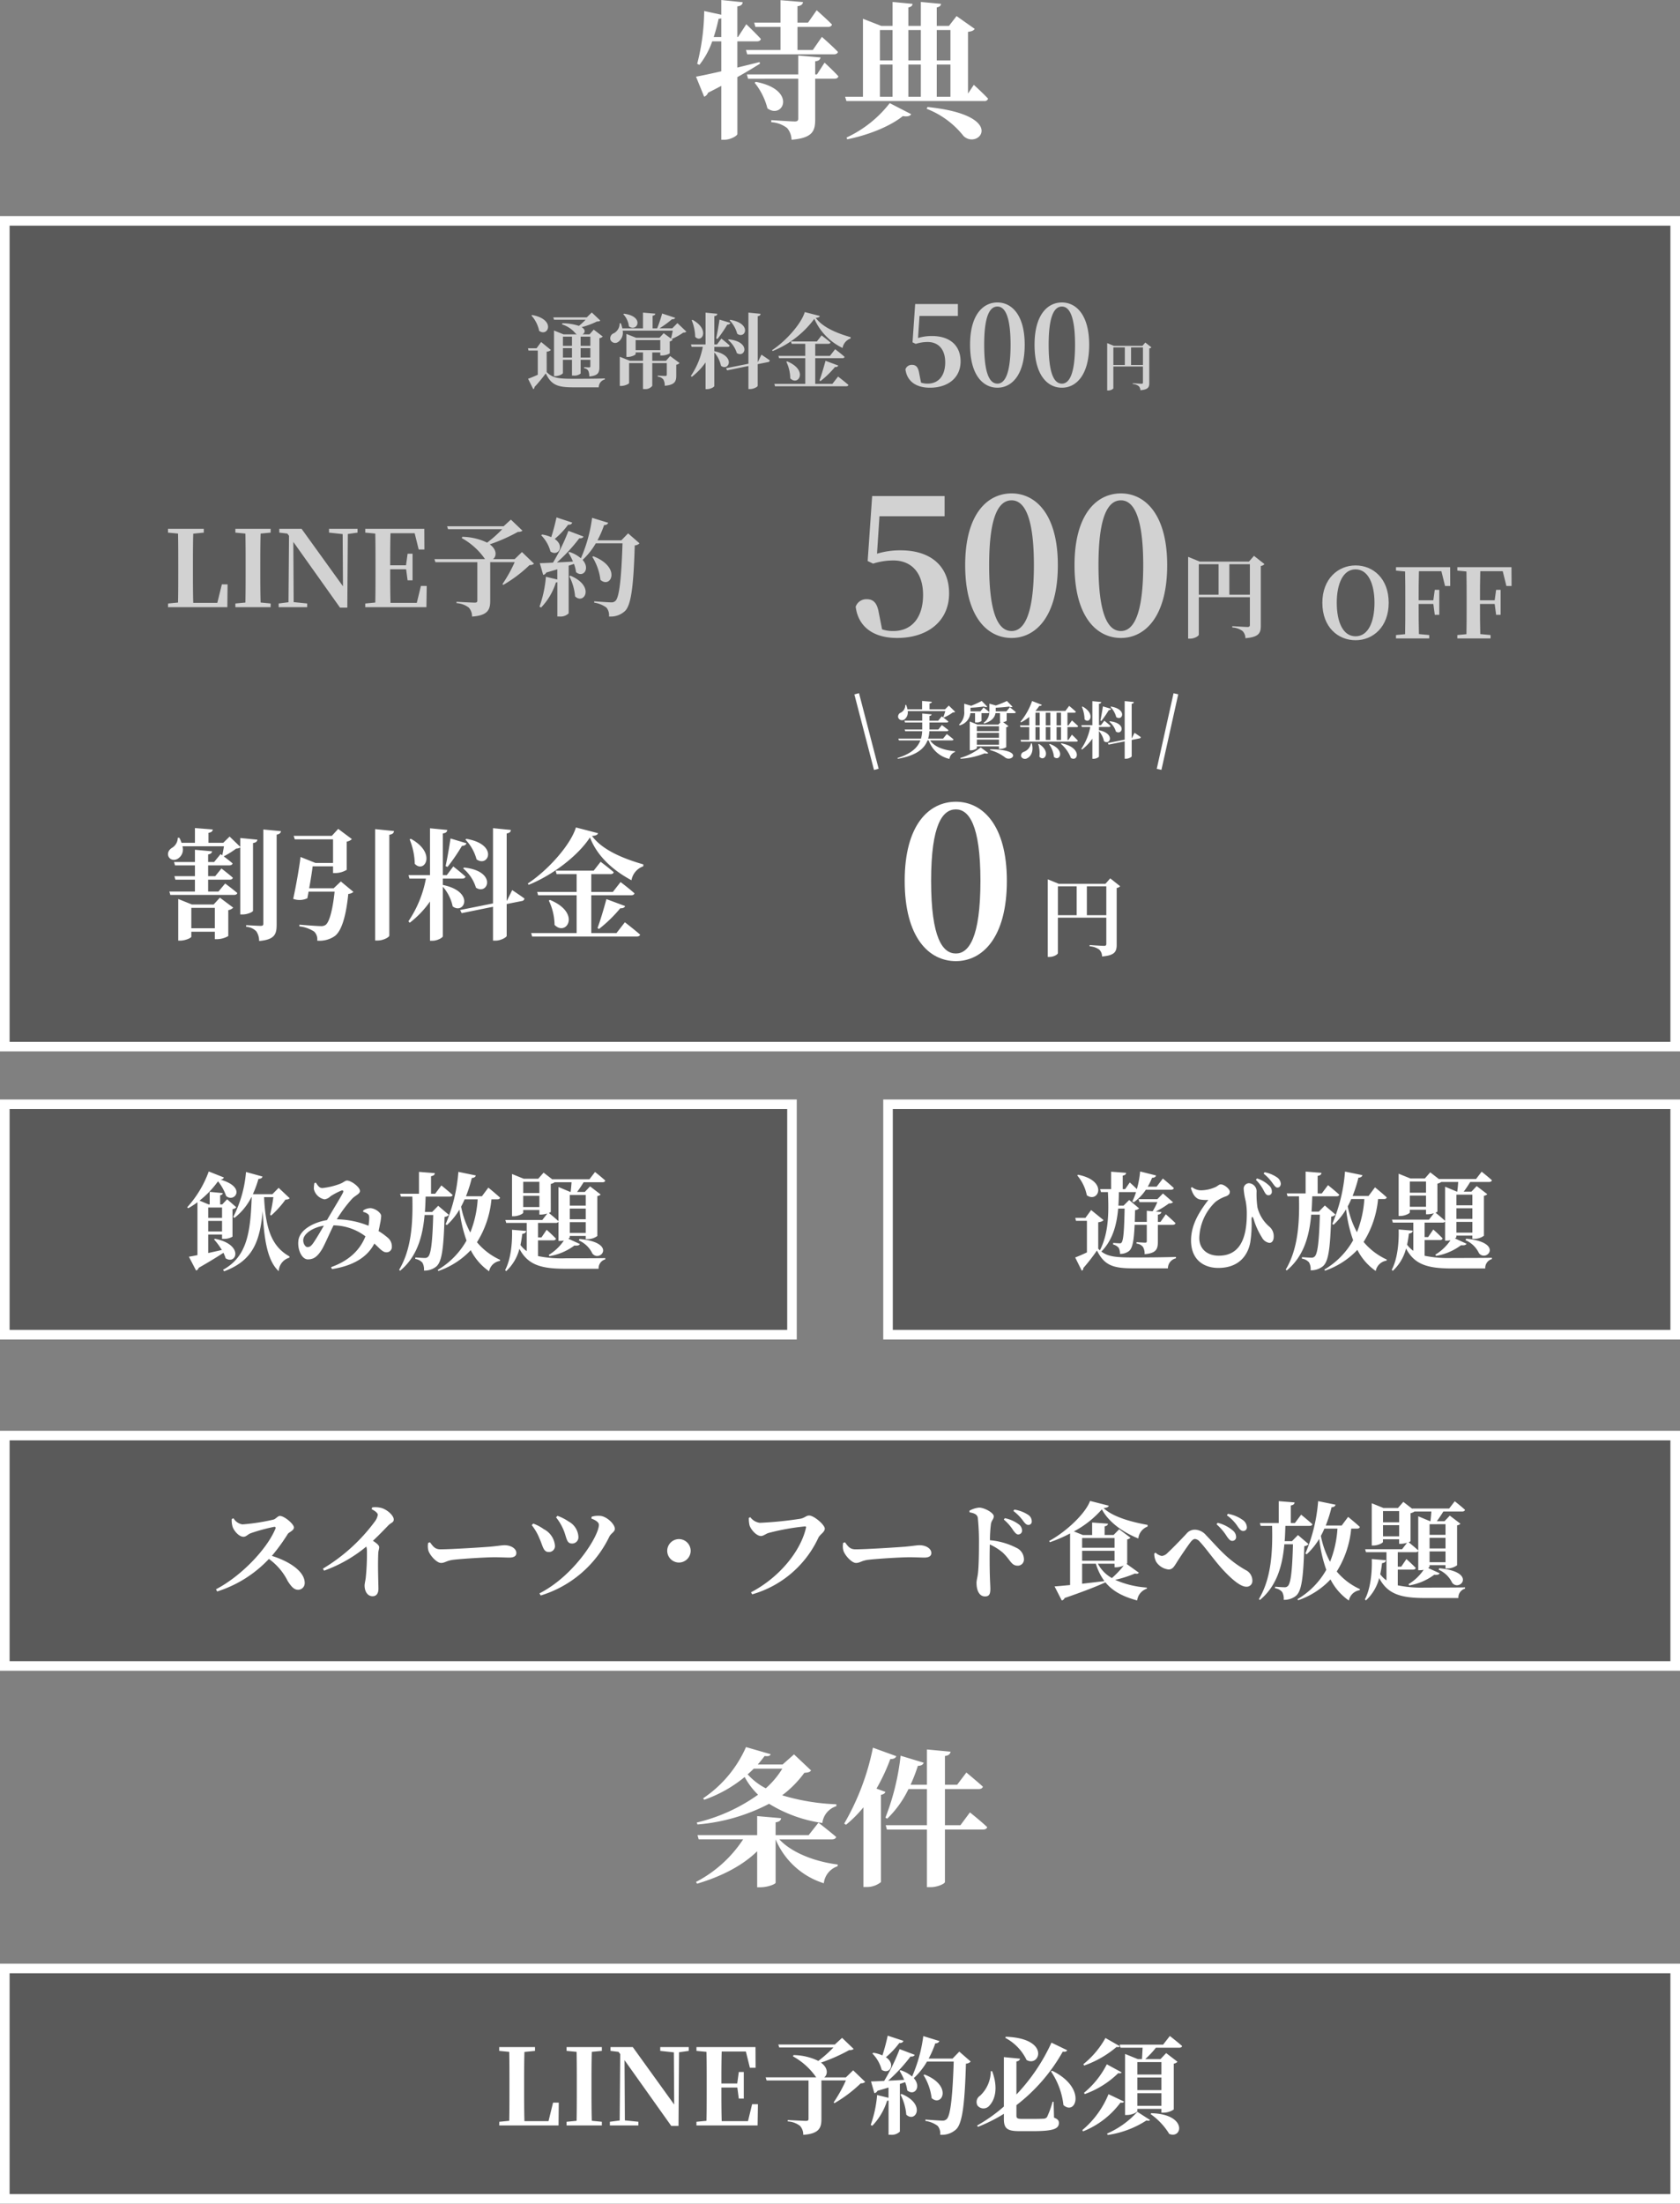 <svg xmlns="http://www.w3.org/2000/svg" width="350" height="459" viewBox="0 0 350 459">
  <rect x="0" y="0" width="350" height="459" fill="#808080" stroke="none"/>
  <g id="グループ_538" data-name="グループ 538" transform="translate(30 -4991)">
    <path id="パス_65" data-name="パス 65" d="M13.113-20.739h5.239v4.805H11.16l.248.9H29.45c.434,0,.775-.155.868-.5-1.209-1.271-3.348-3.131-3.348-3.131l-1.891,2.728H21.886v-4.8H28.21c.434,0,.775-.155.868-.5-1.178-1.209-3.193-2.976-3.193-2.976l-1.8,2.573h-2.2v-3.41c.837-.124,1.085-.434,1.147-.868l-4.681-.4v4.681H12.865Zm-8.68,2.108a36.133,36.133,0,0,0,1.023-3.813,1.5,1.5,0,0,0,.558-.093v3.906Zm9.548,5.208c-1.55.4-3.131.775-4.619,1.147v-5.456h4.061c.434,0,.744-.155.837-.5-1.085-1.209-3.038-3.069-3.038-3.069l-1.736,2.67H9.362v-6.386c.837-.124,1.054-.434,1.116-.868L6.014-26.35v3.069l-3.565-.775a45.47,45.47,0,0,1-1.457,11l.465.217a16.79,16.79,0,0,0,2.666-4.9H6.014V-11.5c-2.294.527-4.185.93-5.27,1.116L2.449-6.2a1.433,1.433,0,0,0,.806-.837c.992-.5,1.891-.961,2.759-1.426V2.759h.651c1.271,0,2.7-.837,2.7-1.209V-10.292c1.953-1.085,3.5-2.046,4.712-2.79ZM12.958-9.114a13.942,13.942,0,0,1,2.666,5.332C18.879-1.4,21.886-7.657,13.206-9.3ZM25.947-10.85h-.372v-2.728c.744-.093,1.023-.341,1.116-.806l-4.65-.4v3.937h-10.7l.248.9H22.041v8.308c0,.4-.186.589-.713.589-.744,0-4.9-.279-4.9-.279V-.9A5.991,5.991,0,0,1,19.716.31a3.862,3.862,0,0,1,.93,2.449c4.34-.372,4.929-1.767,4.929-4.216V-9.951h4c.434,0,.744-.155.837-.5C29.389-11.6,27.529-13.3,27.529-13.3ZM32.24,2.666c4.65-.93,9.052-2.79,11.594-4.836.992.155,1.519,0,1.736-.4l-4.464-2.3a24.347,24.347,0,0,1-8.99,7.161ZM48.794-3.689a18.081,18.081,0,0,1,7.688,5.673c3.162,2.976,9.331-4.309-7.5-6.045ZM39.06-12.9h2.635v6.7H39.06Zm2.635-7.192v6.324H39.06v-6.324Zm5.89,0v6.324h-2.6v-6.324Zm6.169,0v6.324H50.9v-6.324ZM47.585-6.2h-2.6v-6.7h2.6ZM50.9-12.9h2.852v6.7H50.9Zm6.51,6.045V-19.716c.806-.093,1.178-.279,1.4-.62L55.025-23l-1.581,2.046H50.9V-24.8c.62-.124.837-.372.9-.744l-4.216-.4v4.991h-2.6V-24.8c.62-.124.837-.372.868-.744l-4.154-.4v4.991H39.339l-3.813-1.488V-6.2h-3.72l.279.9H60.791a.742.742,0,0,0,.806-.5c-1.054-1.144-2.976-2.88-2.976-2.88Z" transform="translate(114.256 5017.35)" fill="#fff"/>
    <path id="パス_74" data-name="パス 74" d="M18.755-21.948a17.765,17.765,0,0,1-3.441,4.092,13.115,13.115,0,0,1-3.782-2.914A15.44,15.44,0,0,0,12.8-21.948ZM1.085-10.323A39.063,39.063,0,0,0,16-14.632a28.885,28.885,0,0,0,11.1,4,4.172,4.172,0,0,1,2.914-3.5v-.4A44.506,44.506,0,0,1,18.724-16.4a22.024,22.024,0,0,0,4.619-4.681c.837-.062,1.178-.155,1.4-.5L21.2-24.924l-2.387,2.108H13.64c.527-.589.992-1.178,1.426-1.767.868.093,1.116-.031,1.271-.372l-5.146-1.488A24.922,24.922,0,0,1,2.263-15.779l.217.31a27.266,27.266,0,0,0,8.432-4.743,15.2,15.2,0,0,0,2.79,3.689A36.43,36.43,0,0,1,.93-10.726Zm28.024,3.1c.434,0,.775-.155.868-.5-1.4-1.209-3.689-2.976-3.689-2.976L24.242-8.1H17.36v-2.666c.837-.124,1.085-.434,1.147-.868l-4.991-.434V-8.1H1.085l.248.868H10.6A26.168,26.168,0,0,1,.775,1.643l.217.372C6.107.5,10.478-1.767,13.516-4.743v7.5H14.2c1.488,0,3.162-.651,3.162-.961V-7.223A16.1,16.1,0,0,0,27.4,1.922a4.23,4.23,0,0,1,2.852-3.534l.062-.372C25.73-2.542,20.77-4.371,18.135-7.223Zm9.269-10.571a40.487,40.487,0,0,0,2.883-6.169c.713.031,1.116-.217,1.24-.589l-4.867-1.767a51.479,51.479,0,0,1-5.983,15.81l.372.248a25.067,25.067,0,0,0,3.627-3.627V2.7h.65a4.646,4.646,0,0,0,3.007-1.023V-16.492c.589-.124.837-.341.93-.62Zm17.484,7.626H52.638V-17.7h7.037c.434,0,.775-.155.868-.5-1.3-1.178-3.441-2.945-3.441-2.945L55.18-18.6H52.638v-5.983c.868-.124,1.085-.465,1.178-.9l-4.929-.465V-18.6h-3.41A34.637,34.637,0,0,0,47-22.537c.682,0,1.085-.248,1.209-.651L43.4-24.645a50.342,50.342,0,0,1-3.162,12.9l.372.217A21.557,21.557,0,0,0,45.043-17.7h3.844v7.533H40.3l.248.9h8.339v12h.775c1.4,0,2.976-.713,2.976-1.085V-9.269h7.936c.434,0,.775-.155.868-.5-1.333-1.271-3.6-3.069-3.6-3.069Z" transform="translate(114.225 5381.334)" fill="#fff"/>
    <g id="グループ_470" data-name="グループ 470" transform="translate(970 -121)">
      <g id="長方形_597" data-name="長方形 597" transform="translate(-1000 5521)" fill="rgba(0,0,0,0.3)" stroke="#fff" stroke-width="2">
        <rect width="350" height="50" stroke="none"/>
        <rect x="1" y="1" width="348" height="48" fill="none"/>
      </g>
      <path id="パス_60" data-name="パス 60" d="M12.21-4.752,11.264-.9H6.248c-.066-2.222-.066-4.444-.066-6.49V-8.866c0-2.068,0-4.268.066-6.446l2.2-.22v-.792H.99v.792l2.09.2c.044,2.222.044,4.444.044,6.644v1.474c0,1.892,0,4.07-.044,6.248l-2.068.2L.99,0H13.354L13.4-4.752Zm10.164-10.78v-.792H15.026v.792l2.09.2c.044,2.222.044,4.444.044,6.644V-7.61c0,2.244,0,4.466-.044,6.644l-2.09.2V0h7.348V-.77l-2.09-.2c-.066-2.2-.066-4.444-.066-6.644V-8.69c0-2.244,0-4.444.066-6.644Zm18.106-.792H34.54v.792l2.838.308.066,10.868L28.82-16.324H24.178v.792l1.672.2.352.462-.11,13.838L24.046-.77V0h5.94V-.77L27.17-1.056,27.1-13.6,36.828.088h1.518l.11-15.334,2.024-.286Zm13.2,11.9L52.822-.9H47.344c-.066-2.244-.066-4.51-.066-7H50.6l.308,2.31h1.034v-5.544H50.908l-.33,2.4h-3.3c0-2.31,0-4.51.066-6.666h5.038l.836,3.388h1.188l-.022-4.312h-12.3v.792l2.09.2c.044,2.222.044,4.444.044,6.644V-7.61c0,2.244,0,4.466-.044,6.644l-2.09.2V0h12.74l.066-4.422Zm21.054-7.062L73.216-10.01h-4.51c.748-.572.858-1.958-.682-3.08a35.847,35.847,0,0,0,5.874-2.6,1.4,1.4,0,0,0,.946-.242l-2.42-2.31-1.518,1.386H59.136l.2.616H70.62a26.291,26.291,0,0,1-3.146,2.794,12.228,12.228,0,0,0-5.17-1.21l-.11.264a14.193,14.193,0,0,1,4.84,4.378H56.5l.2.638h8.734v8.008c0,.286-.132.418-.528.418-.616,0-3.806-.176-3.806-.176V-.84a4.553,4.553,0,0,1,2.552.924,2.7,2.7,0,0,1,.682,1.87C67.612,1.734,68.118.5,68.118-1.28v-8.1h5.1A29.787,29.787,0,0,1,70.664-4.8l.176.154a27.935,27.935,0,0,0,5.478-4.136,1.248,1.248,0,0,0,.924-.286ZM81.928-18.7a41.469,41.469,0,0,1-1.1,4.114,7.2,7.2,0,0,0-1.892-.55l-.2.154a7.568,7.568,0,0,1,1.936,3.388c1.628,1.1,3.036-1.166.88-2.618a16.438,16.438,0,0,0,2.794-2.97c.484.044.77-.154.858-.44ZM84.59-6.446a11.2,11.2,0,0,1,1.21,4.2c1.914,1.8,4.2-2.134-.968-4.312Zm12.254-8.932-1.408,1.452H90.464a22.129,22.129,0,0,0,1.386-3.19.834.834,0,0,0,.858-.462l-3.366-1.034a30.807,30.807,0,0,1-2.332,8.426,6.882,6.882,0,0,0-2.4-1.32l-.22.11a13.771,13.771,0,0,1,.97,1.9c-1.166.066-2.332.132-3.344.176a34.254,34.254,0,0,0,4.664-5.038c.484.066.77-.11.88-.352L84.414-15.9A42.385,42.385,0,0,1,81.2-9.284c-1.188.066-2.156.11-2.75.11l.7,2.442a.821.821,0,0,0,.638-.484c.836-.242,1.606-.462,2.31-.682v2.134l-2.376-.572A24.375,24.375,0,0,1,78.386-.11l.33.176A13.137,13.137,0,0,0,81.8-5.148a1.3,1.3,0,0,0,.308-.044V1.936h.418a2.4,2.4,0,0,0,1.936-.66V-8.646l1.1-.374A7.584,7.584,0,0,1,86-7.3c1.474,1.254,3.014-.7,1.364-2.552a14.974,14.974,0,0,0,2.75-3.454H95.68c-.22,6.732-.616,11.242-1.474,11.99a1.134,1.134,0,0,1-.88.308c-.616,0-2.354-.132-3.542-.22v.286a5.591,5.591,0,0,1,2.55,1.03,2.45,2.45,0,0,1,.528,1.848A4.36,4.36,0,0,0,96.228.77c1.32-1.342,1.76-5.632,2-13.64a1.439,1.439,0,0,0,.99-.44Zm-7.458,4.884A11.7,11.7,0,0,1,91.08-5.7c2.156,1.936,4.444-2.574-1.474-4.906Zm17.05-7.744a10.19,10.19,0,0,1,4.422,4.6c2.75,1.606,5.06-4.51-4.334-4.84Zm-3.036,6.93a7.016,7.016,0,0,1-2.244,5.126,1.538,1.538,0,0,0-.528,2.024,1.6,1.6,0,0,0,1.27.609,1.6,1.6,0,0,0,1.26-.631c1.1-1.188,1.848-3.608.528-7.128Zm13.09,6.38h-.22a19.008,19.008,0,0,1-1.144,3.168.9.9,0,0,1-.726.352c-.4.022-1.122.044-2.046.044h-2.486c-.9,0-1.122-.154-1.122-.682V-4.224A36.724,36.724,0,0,0,118.4-15.378c.572.088.792-.044.924-.286l-3.278-1.584a39.34,39.34,0,0,1-7.3,10.8v-6.886c.506-.066.7-.308.748-.572l-3.366-.33v10.3A33.32,33.32,0,0,1,100.54.022l.2.264a33.345,33.345,0,0,0,5.39-2.706v1.1c0,2.046.814,2.508,3.322,2.508h2.662c4.378,0,5.478-.506,5.478-1.716,0-.484-.22-.792-1.012-1.1Zm-.55-6.336a15.552,15.552,0,0,1,2.6,7.018c2.6,2.332,4.906-3.608-2.354-7.15Zm11.352-6.952a18.553,18.553,0,0,1-4.6,5.456l.154.286a21.292,21.292,0,0,0,6.754-3.872c.374.066.594.022.7-.154ZM122.98-6.534a19.109,19.109,0,0,0,6.974-4.356c.374.066.616.022.7-.176l-3.08-1.672a18.4,18.4,0,0,1-4.752,5.94Zm4.95.022a19.218,19.218,0,0,1-5.456,7.48l.154.264a17.951,17.951,0,0,0,7.788-5.984c.418.044.638,0,.748-.22Zm-.154,8.492a20.11,20.11,0,0,0,8.074-3.036c.352.132.616.088.726-.088l-2.64-1.694a18.435,18.435,0,0,1-6.314,4.532Zm8.91-4.356A13.931,13.931,0,0,1,140.58,1.76c2.75,1.144,3.828-4.114-3.74-4.312ZM138.952-13.2v2.6h-5.016v-2.6Zm-5.016,9.108V-6.71h5.016v2.618Zm0-5.9h5.016v2.64h-5.016ZM139.3-16.83h-9.042l.176.638h4.6c-.044.792-.088,1.738-.132,2.376h-.858l-2.662-1.078V-2.178h.374c1.1,0,2.178-.572,2.178-.836v-.44h5.016v.792h.44a3.957,3.957,0,0,0,2.134-.66V-12.87a1.26,1.26,0,0,0,.77-.4l-2.354-1.8-1.188,1.254h-3.168a19.354,19.354,0,0,0,2.222-2.376h4.84c.308,0,.572-.11.616-.352-.968-.858-2.552-2.09-2.552-2.09Z" transform="translate(-896.99 5554.7)" fill="#fff"/>
    </g>
    <g id="グループ_529" data-name="グループ 529" transform="translate(0 63)">
      <g id="グループ_528" data-name="グループ 528">
        <g id="長方形_599" data-name="長方形 599" transform="translate(-30 5157)" fill="rgba(0,0,0,0.3)" stroke="#fff" stroke-width="2">
          <rect width="166" height="50" stroke="none"/>
          <rect x="1" y="1" width="164" height="48" fill="none"/>
        </g>
        <path id="パス_57" data-name="パス 57" d="M7.59-11.286V-9.13H4.708v-2.156ZM4.708-6.292v-2.2H7.59v2.2Zm1.21,1.65a15.025,15.025,0,0,1,1.628,2.2C6.556-2.2,5.588-2,4.708-1.8V-5.65H7.59v.9h.44a3.443,3.443,0,0,0,1.738-.462v-5.72a1.346,1.346,0,0,0,.792-.4L8.646-13,7.634-11.924h-.44v-1.914c.374-.066.506-.22.55-.44l-2.728-.264v2.618H4.8l-1.9-.792a19.866,19.866,0,0,0,3.85-4.026,10.347,10.347,0,0,1,1.694,3.058c1.672,1.5,4.4-1.826-1.21-3.41a.8.8,0,0,0,.748-.44L4.818-18.788A22.506,22.506,0,0,1,.33-11.33l.2.2a15.278,15.278,0,0,0,1.936-1.254v11.02c-.75.154-1.366.264-1.784.33l1.5,2.882a.891.891,0,0,0,.55-.572C4.972,0,6.644-1.034,7.876-1.848A6.923,6.923,0,0,1,8.338-.7C10.56.748,12.232-3.542,6.116-4.774Zm12.364-8.8A36.31,36.31,0,0,1,17.6-9.768l.22.154a20.13,20.13,0,0,0,2.992-3.322,1.228,1.228,0,0,0,.88-.264l-2.31-2.178-1.3,1.32h-4.07a22.458,22.458,0,0,0,1.166-3.19c.506,0,.77-.2.836-.484l-3.432-.946a25.029,25.029,0,0,1-2.66,9.372l.264.176a12.69,12.69,0,0,0,3.52-4.312h.066c-.264,7.3-.946,12.386-5.984,15.136L8.03,2c5.918-2.2,7.436-6.094,8.03-12.54.264,5.854.968,10.364,3.34,12.52A3.057,3.057,0,0,1,21.626-.836V-1.1c-3.784-2.112-4.972-5.918-5.28-12.342Zm8.382,9.46c-.484.7-.792.946-1.276.946-.506,0-1.012-.924-.858-1.694.242-1.232,2.09-2.42,4.27-2.77-.64,1.12-1.608,2.748-2.136,3.518ZM37-10.362a2.423,2.423,0,0,1,.924.4c.286.22.308.4.33.792A10.887,10.887,0,0,1,38.1-7.48a18.07,18.07,0,0,0-6.6-1.342,27.732,27.732,0,0,1,3.212-4.312c.682-.682,1.606-.99,1.606-1.584,0-.858-1.87-2.178-2.684-2.178-.418,0-.726.418-1.584.726a14.954,14.954,0,0,1-3.542.836c-.66,0-.946-.484-1.364-1.122l-.308.066a5.1,5.1,0,0,0-.11,1.3,2.843,2.843,0,0,0,2.222,2.112,2.223,2.223,0,0,0,1.232-.638A13.743,13.743,0,0,1,32.424-14.8c.374-.132.55.044.33.484-.33.7-2.178,3.7-3.3,5.654-2.684.44-5.7,1.958-5.962,4.29-.22,1.826.7,3.894,1.98,3.894,1.21,0,1.958-.572,2.838-1.936.506-.748,1.606-3.344,2.508-5.148A11.238,11.238,0,0,1,37.466-5.28c-1.144,2.86-3.41,5.08-7.172,6.424l.2.4C34.74.884,37.82-.832,39.316-3.78c1.122,1.034,1.738,1.826,2.508,1.826a1.093,1.093,0,0,0,.825-.32,1.093,1.093,0,0,0,.317-.826,2.344,2.344,0,0,0-.88-1.914A14.226,14.226,0,0,0,40.194-6.38c.176-.726.286-1.386.374-1.8a10.228,10.228,0,0,0,.176-1.342c0-.638-1.21-1.584-2.244-1.628a2.751,2.751,0,0,0-1.5.484Zm15.62-1.276-1.25,1.276H49.852c.088-1.056.11-2.134.154-3.19h5.038c.308,0,.528-.11.594-.33-.88-.814-2.354-2-2.354-2l-1.3,1.738h-.858V-17.8c.594-.11.77-.33.792-.638l-3.3-.264v4.554H44.682l.176.594h2.376c.132,5.3-.132,10.868-2.75,15.246l.2.2c3.542-2.926,4.708-7.15,5.1-11.616h1.8c-.154,5.61-.462,8.14-1.078,8.712a.9.9,0,0,1-.682.242c-.418,0-1.386-.066-1.958-.11l-.022.308A2.461,2.461,0,0,1,49.324.2a2.766,2.766,0,0,1,.33,1.65A3.848,3.848,0,0,0,52.272.97c1.078-1.012,1.474-3.432,1.672-10.3a1.379,1.379,0,0,0,.9-.418Zm8.228-1.342a22.277,22.277,0,0,1-1.54,6.908,18.806,18.806,0,0,1-1.914-5.39,16.093,16.093,0,0,0,.726-1.518Zm4.07,0c.33,0,.55-.11.594-.352-.9-.836-2.442-2.09-2.442-2.09l-1.342,1.8H58.41a28.629,28.629,0,0,0,1.21-3.806c.506-.022.77-.242.836-.528l-3.63-.748A34.362,34.362,0,0,1,54.164-7.788l.286.154a14.439,14.439,0,0,0,2.6-3.212A28.881,28.881,0,0,0,58.52-4.4a16.429,16.429,0,0,1-6.006,6.116l.154.22A16.678,16.678,0,0,0,59.4-2.4,11.912,11.912,0,0,0,63.228,2,2.69,2.69,0,0,1,65.472-.154l.066-.22A13.656,13.656,0,0,1,60.7-4.048a20.237,20.237,0,0,0,3.014-8.932Zm11.154-3.212a2.184,2.184,0,0,0,.814-.352h3.52c-.044.638-.11,1.408-.2,2.024H80.14l-2.464-1.034v7.106c-.66-.594-1.628-1.408-2-1.694.242-.088.4-.2.4-.242ZM70.33-11.374v-2.332H73.7v2.332Zm3.37-5.258V-14.3H70.334v-2.332ZM83.358-13.9v2.222H80.036V-13.9ZM80.036-5.98V-8.228h3.322v2.244Zm3.322-2.86H80.036v-2.222h3.322Zm-9.944,4.4h3.168c.308,0,.528-.11.572-.352-.7-.748-1.936-1.848-1.936-1.848L74.14-5.06h-.726V-8.074h3.718a.6.6,0,0,0,.55-.242v4h.352A4.34,4.34,0,0,0,78.8-4.4a10.03,10.03,0,0,1-3.146,2.992l.132.264A12.07,12.07,0,0,0,81-3.366c.682.066,1.012-.044,1.144-.308l-2.4-1.1c.176-.132.286-.242.286-.33v-.264h3.322v.682h.418a3.436,3.436,0,0,0,2-.66v-8.316a1.231,1.231,0,0,0,.7-.33l-2.21-1.694-1.1,1.166H81.554c.44-.572.946-1.342,1.364-2.024h3.938c.308,0,.506-.11.572-.352-.814-.748-2.134-1.782-2.134-1.782L84.128-17.16h-7.7v.044l-1.848-1.43L73.458-17.27H70.444L68-18.26v8.8h.352c.946,0,1.98-.528,1.98-.748v-.55H73.7v.946h.4a5.185,5.185,0,0,0,1.254-.22L74.316-8.69h-7.7l.176.616H71.06V-2.2a5.486,5.486,0,0,1-1.3-1.276,22.871,22.871,0,0,0,.374-2.31c.528-.066.77-.264.814-.616L68-6.644c.088,2.684-.242,6.16-1.43,8.382l.2.242a9.487,9.487,0,0,0,2.772-4.664C71.3.682,74.074,1.474,79.068,1.474h6.974A1.922,1.922,0,0,1,87.428-.484V-.748c-2,.044-6.446.044-8.294.044a24.639,24.639,0,0,1-5.72-.462Zm8.514.022A5.526,5.526,0,0,1,84.744-1.69C86.328.242,90-3.96,82.06-4.73Z" transform="translate(8.67 5190.788)" fill="#fff"/>
      </g>
      <g id="グループ_527" data-name="グループ 527">
        <g id="長方形_601" data-name="長方形 601" transform="translate(154 5157)" fill="rgba(0,0,0,0.3)" stroke="#fff" stroke-width="2">
          <rect width="166" height="50" stroke="none"/>
          <rect x="1" y="1" width="164" height="48" fill="none"/>
        </g>
        <path id="パス_56" data-name="パス 56" d="M1.034-17.908a9.1,9.1,0,0,1,2,4.136c2.376,1.738,4.576-2.992-1.8-4.268ZM10.912-11c-.088,4.532-.242,6.578-.638,7.084a.381.381,0,0,1-.352.154c-.286,0-.924-.044-1.386-.088l-.022.33a2.205,2.205,0,0,1,1.166.7,2.649,2.649,0,0,1,.264,1.254,2.948,2.948,0,0,0,1.892-.594C12.584-2.8,12.848-4.36,13-7.616h2.53v3.388c0,.242-.066.33-.352.33-.33,0-1.78-.1-1.78-.1v.3a1.889,1.889,0,0,1,1.342.7,2.642,2.642,0,0,1,.33,1.5c2.442-.2,2.772-1.056,2.772-2.64V-7.612h3.08c.308,0,.528-.11.594-.352-.748-.726-2.024-1.848-2.024-1.848l-1.1,1.584h-.55v-1.5c.462-.066.682-.242.726-.55l-1.166-.11a17.571,17.571,0,0,0,2.728-1.672,1.4,1.4,0,0,0,.88-.242L18.9-14.146l-1.166,1.188H13.816l.2.616h3.718a14.287,14.287,0,0,1-.99,1.914l-1.21-.11v2.31h-2.51q.033-1.089.066-2.442a1.349,1.349,0,0,0,.836-.374l-2.068-1.738-1.166,1.166H9.614c.066-.924.088-1.848.11-2.816h3.564a11.445,11.445,0,0,1-.77,1.936l.308.176a9.755,9.755,0,0,0,2.508-2.6h5.214c.33,0,.572-.11.616-.352-.858-.814-2.288-1.98-2.288-1.98l-1.3,1.694H15.73a14.41,14.41,0,0,0,.9-1.848c.484,0,.748-.2.836-.484l-3.322-.836a19.731,19.731,0,0,1-.682,3.674c-.638-.638-1.474-1.386-1.474-1.386l-.968,1.386h-.506v-2.816c.528-.088.682-.286.7-.572L8.1-18.678v3.63H5.808l.176.616H7.436c.2,4.356.154,8.558-1.672,12.122-.132-.11-.242-.22-.352-.33v-5.5c.616-.088.946-.242,1.1-.462l-2.574-2.09L2.75-9.064H.638l.132.616H3.058V-1.87c-.924.44-1.8.814-2.442,1.056L1.98,1.936a.508.508,0,0,0,.33-.55A38.477,38.477,0,0,0,5.148-2.266c1.54,3.08,3.3,3.718,7.612,3.718h7.172A2.141,2.141,0,0,1,21.6-.638V-.924c-2.794.088-6.292.11-8.866.11-3.586,0-5.258-.154-6.666-1.232,2.354-2.4,3.19-5.5,3.5-8.954Zm29.942-2.772a.694.694,0,0,0,.541-.217.694.694,0,0,0,.185-.553,1.556,1.556,0,0,0-.55-1.232,6.422,6.422,0,0,0-2.53-1.5l-.242.286a8.82,8.82,0,0,1,1.672,2.31C40.238-14.1,40.436-13.794,40.854-13.772Zm1.87-1.606c.462.022.7-.33.726-.792a1.763,1.763,0,0,0-.682-1.254,6.936,6.936,0,0,0-2.684-1.144l-.22.286a9.5,9.5,0,0,1,1.914,2.046C42.152-15.752,42.372-15.378,42.724-15.378ZM26.488-12.914a6.738,6.738,0,0,0,1.87.11c-1.8,2.354-3.608,5.1-3.608,8.448,0,4.026,2.662,5.72,5.676,5.72,4.62,0,6.248-3.014,6.666-5.346a24.892,24.892,0,0,0,.264-4.708c0-.726.22-.77.44-.088a15.4,15.4,0,0,0,1.716,3.784A2.121,2.121,0,0,0,41.074-3.85c.594,0,.9-.572.9-1.3a2.6,2.6,0,0,0-.968-2.134,7.731,7.731,0,0,1-2.42-3.96,18.916,18.916,0,0,1-.176-3.41A1.7,1.7,0,0,0,36.8-16.282a1.138,1.138,0,0,0-.819.405,1.138,1.138,0,0,0-.257.877,13.99,13.99,0,0,0,.4,2.4,13.621,13.621,0,0,1,.242,2.728c0,5.522-1.716,8.69-5.852,8.69-2.288,0-4.048-1.32-4.048-3.7a10.789,10.789,0,0,1,3.366-7.5A7.44,7.44,0,0,1,32.08-13.57c.616-.286.748-.55.748-.946,0-.528-1.122-1.518-1.87-1.518-.374,0-.506.22-1.012.506a7.518,7.518,0,0,1-3.212.726,3.015,3.015,0,0,1-1.8-.682l-.22.22C25.124-13.948,25.63-13.2,26.488-12.914Zm26.136,1.276L51.37-10.362H49.852c.088-1.056.11-2.134.154-3.19h5.038c.308,0,.528-.11.594-.33-.88-.814-2.354-2-2.354-2l-1.3,1.738h-.858V-17.8c.594-.11.77-.33.792-.638l-3.3-.264v4.554H44.682l.176.594h2.376c.132,5.3-.132,10.868-2.75,15.246l.2.2c3.542-2.926,4.708-7.15,5.1-11.616h1.8c-.154,5.61-.462,8.14-1.078,8.712a.9.9,0,0,1-.682.242c-.418,0-1.386-.066-1.958-.11l-.022.308A2.461,2.461,0,0,1,49.324.2a2.766,2.766,0,0,1,.33,1.65A3.848,3.848,0,0,0,52.272.97c1.078-1.012,1.474-3.432,1.672-10.3a1.379,1.379,0,0,0,.9-.418Zm8.228-1.342a22.277,22.277,0,0,1-1.54,6.908,18.806,18.806,0,0,1-1.914-5.39,16.094,16.094,0,0,0,.726-1.518Zm4.07,0c.33,0,.55-.11.594-.352-.9-.836-2.442-2.09-2.442-2.09l-1.342,1.8H58.41a28.628,28.628,0,0,0,1.21-3.806c.506-.022.77-.242.836-.528l-3.63-.748A34.362,34.362,0,0,1,54.164-7.788l.286.154a14.439,14.439,0,0,0,2.6-3.212A28.881,28.881,0,0,0,58.52-4.4a16.429,16.429,0,0,1-6.006,6.116l.154.22A16.678,16.678,0,0,0,59.4-2.4,11.912,11.912,0,0,0,63.228,2,2.69,2.69,0,0,1,65.472-.154l.066-.22A13.656,13.656,0,0,1,60.7-4.048a20.237,20.237,0,0,0,3.014-8.932Zm11.154-3.212a2.184,2.184,0,0,0,.814-.352h3.52c-.044.638-.11,1.408-.2,2.024h-.066L77.68-15.554v7.106c-.66-.594-1.628-1.408-2-1.694.242-.088.4-.2.4-.242Zm-5.742,4.818v-2.332H73.7v2.332ZM73.7-16.632V-14.3H70.334v-2.332ZM83.358-13.9v2.222H80.036V-13.9ZM80.036-5.98V-8.228h3.322v2.244Zm3.322-2.86H80.036v-2.222h3.322Zm-9.944,4.4h3.168c.308,0,.528-.11.572-.352-.7-.748-1.936-1.848-1.936-1.848L74.14-5.06h-.726V-8.074h3.718a.6.6,0,0,0,.55-.242v4h.352A4.34,4.34,0,0,0,78.8-4.4a10.03,10.03,0,0,1-3.146,2.992l.132.264A12.07,12.07,0,0,0,81-3.366c.682.066,1.012-.044,1.144-.308l-2.4-1.1c.176-.132.286-.242.286-.33v-.264h3.322v.682h.418a3.436,3.436,0,0,0,2-.66v-8.316a1.231,1.231,0,0,0,.7-.33l-2.21-1.694-1.1,1.166H81.554c.44-.572.946-1.342,1.364-2.024h3.938c.308,0,.506-.11.572-.352-.814-.748-2.134-1.782-2.134-1.782L84.128-17.16h-7.7v.044l-1.848-1.43L73.458-17.27H70.444L68-18.26v8.8h.352c.946,0,1.98-.528,1.98-.748v-.55H73.7v.946h.4a5.185,5.185,0,0,0,1.254-.22L74.316-8.69h-7.7l.176.616H71.06V-2.2a5.486,5.486,0,0,1-1.3-1.276,22.871,22.871,0,0,0,.374-2.31c.528-.066.77-.264.814-.616L68-6.644c.088,2.684-.242,6.16-1.43,8.382l.2.242a9.487,9.487,0,0,0,2.772-4.664C71.3.682,74.074,1.474,79.068,1.474h6.974A1.922,1.922,0,0,1,87.428-.484V-.748c-2,.044-6.446.044-8.294.044a24.639,24.639,0,0,1-5.72-.462Zm8.514.022A5.526,5.526,0,0,1,84.744-1.69C86.328.242,90-3.96,82.06-4.73Z" transform="translate(193.384 5190.726)" fill="#fff"/>
      </g>
      <g id="グループ_526" data-name="グループ 526">
        <g id="長方形_598" data-name="長方形 598" transform="translate(-30 5226)" fill="rgba(0,0,0,0.3)" stroke="#fff" stroke-width="2">
          <rect width="350" height="50" stroke="none"/>
          <rect x="1" y="1" width="348" height="48" fill="none"/>
        </g>
        <path id="パス_283" data-name="パス 283" d="M4.51-14.982a4.557,4.557,0,0,0,.176,1.606c.264.814,1.3,2.09,2.266,2.09.616,0,.88-.528,1.606-.77a37.615,37.615,0,0,1,4.8-1.3c.242,0,.374.088.242.418C11.814-8.646,6.4-3.036,1.232-.352L1.474.11a25.293,25.293,0,0,0,10.78-6.776,12.47,12.47,0,0,1,3.916,4.6C16.918-.9,17.49-.242,18.348-.242a1.382,1.382,0,0,0,1.364-1.43c0-2.42-3.234-4.51-6.842-5.632a39.447,39.447,0,0,0,3.322-4.576c.264-.374,1.276-.7,1.276-1.342,0-.7-1.98-2.4-2.926-2.4-.462,0-.836.638-1.386.77a42.473,42.473,0,0,1-6.424.99,2.612,2.612,0,0,1-1.848-1.276Zm29.15-2.046c.66.33,1.276.77,1.276,1.166a3.068,3.068,0,0,1-.572,1.342A37.124,37.124,0,0,1,23.5-4.642l.242.418a29.175,29.175,0,0,0,8.8-5.016,2.512,2.512,0,0,1,.132.858,48.222,48.222,0,0,1-.242,5.61c-.088.726-.242,1.232-.242,1.65,0,1.1.528,2.222,1.672,2.222.792,0,1.21-.594,1.21-1.54,0-1.122-.154-4.29-.044-7.238,0-.638.2-1.034.2-1.43,0-.418-.55-.836-1.3-1.342,1.32-1.232,2.42-2.4,3.19-3.19.594-.616,1.144-.594,1.144-1.254,0-.792-1.32-2.024-2.53-2.376A5,5,0,0,0,33.77-17.4ZM45.43-10.01A3.576,3.576,0,0,0,45.5-8.338c.4,1.078,1.76,2.508,2.618,2.508.836,0,1.166-.528,2.75-.682,1.694-.2,6.622-.506,8.294-.506,1.54,0,2.31.066,3.19.066.924,0,1.452-.308,1.452-.946,0-.946-1.144-1.628-2.464-1.628-.528,0-1.518.176-2.992.308-1.342.11-7.986.55-10.34.55-1.166,0-1.54-.594-2.2-1.474Zm28.182-2.75c.7,1.628.594,2.882,1.782,2.882a1.3,1.3,0,0,0,1.342-1.364,3.843,3.843,0,0,0-2.024-3.212,10.129,10.129,0,0,0-2.332-1.188l-.308.308A10.937,10.937,0,0,1,73.612-12.76ZM83.2-11.352c.352-.682,1.122-.946,1.122-1.584,0-1.012-1.738-2.64-3.1-2.706a4.8,4.8,0,0,0-1.716.176l-.088.374c1.012.4,1.584.814,1.584,1.32C81-11.484,75.9-3.212,68.618.506l.264.44A23.483,23.483,0,0,0,83.2-11.352Zm-14.63.308c.748,1.584.814,2.926,1.936,2.926a1.23,1.23,0,0,0,1.342-1.32A4.282,4.282,0,0,0,69.52-12.87a9.306,9.306,0,0,0-2.2-1.166l-.308.33A10.891,10.891,0,0,1,68.574-11.044ZM100.122-8.36A2.451,2.451,0,0,0,97.68-10.8,2.451,2.451,0,0,0,95.238-8.36,2.451,2.451,0,0,0,97.68-5.918,2.451,2.451,0,0,0,100.122-8.36Zm12.43-7-.308.132a5.743,5.743,0,0,0,.132,1.518c.22.836,1.408,2.266,2.4,2.266.506,0,1.078-.506,1.584-.638a48.305,48.305,0,0,1,7.59-1.364c.154,0,.242.066.2.264C123.068-8.36,118.69-2.86,112.684.286l.264.418A21.83,21.83,0,0,0,126.742-11.11c.352-.7,1.32-1.144,1.32-1.87,0-.792-2.244-2.728-3.256-2.728-.616,0-.88.462-1.782.66a75.735,75.735,0,0,1-8.492.858A2.9,2.9,0,0,1,112.552-15.356ZM131.89-10.01a3.576,3.576,0,0,0,.066,1.672c.4,1.078,1.76,2.508,2.618,2.508.836,0,1.166-.528,2.75-.682,1.694-.2,6.622-.506,8.294-.506,1.54,0,2.31.066,3.19.066.924,0,1.452-.308,1.452-.946,0-.946-1.144-1.628-2.464-1.628-.528,0-1.518.176-2.992.308-1.342.11-7.986.55-10.34.55-1.166,0-1.54-.594-2.2-1.474Zm33.462-4.862a9.667,9.667,0,0,1,1.98,2.266c.4.506.66.836,1.012.836a.786.786,0,0,0,.814-.814,1.622,1.622,0,0,0-.638-1.254,7.194,7.194,0,0,0-2.948-1.32Zm-7.128-1.5c.9.154,1.584.4,1.716,1.122a48.62,48.62,0,0,1,.242,5.588c0,1.32-.022,4.268-.2,5.918-.11.968-.308,1.474-.308,2.068,0,1.628.616,2.816,1.76,2.816.88,0,1.122-.462,1.122-1.606,0-.308-.044-1.056-.088-2.178-.066-1.892-.088-4.708-.022-7.04a11.684,11.684,0,0,1,2.64,1.65c1.694,1.562,1.782,2.772,3.19,2.772A1.278,1.278,0,0,0,169.554-6.6,2.659,2.659,0,0,0,167.948-9a14.775,14.775,0,0,0-5.478-1.562,27.205,27.205,0,0,1,.2-3.322c.11-.814.594-1.034.594-1.672,0-.726-1.958-1.8-3.058-1.8a5.2,5.2,0,0,0-2,.638Zm9.13-.286a9.668,9.668,0,0,1,2,2.024c.418.55.682.88,1.1.88a.677.677,0,0,0,.726-.748,1.6,1.6,0,0,0-.77-1.364,7.193,7.193,0,0,0-2.86-1.078Zm21.076,5.632V-9h-6.754v-2.024Zm0,5.346v.748h.462a4.022,4.022,0,0,0,1.452-.352,19.355,19.355,0,0,1-2.464,2.6,7.369,7.369,0,0,1-2.926-2.992Zm0-.616h-6.754V-8.36h6.754Zm-6.754.616h2.86a11.894,11.894,0,0,0,1.782,3.63c-1.606.2-3.19.374-4.642.55Zm13.64-8.074c-3.08-.55-7.15-1.584-9.174-3.5.726-.088,1.012-.22,1.078-.506l-3.894-.99c-.924,2.574-4.884,6.358-8.514,8.338l.132.264a29.166,29.166,0,0,0,4.224-1.826V-1.232c-1.364.132-2.508.242-3.234.286l1.5,2.926a.839.839,0,0,0,.594-.506c4.048-1.386,6.688-2.442,8.492-3.256V-1.8C188.1.132,190.3,1.21,193.138,1.98a2.962,2.962,0,0,1,2-2.442l.022-.242a19.389,19.389,0,0,1-6.6-1.606,24.51,24.51,0,0,0,4.114-1.32c.484.11.682.022.814-.176l-2.552-1.826c.088-.066.132-.11.132-.154v-4.95a1.23,1.23,0,0,0,.682-.352l-2.354-1.76-1.166,1.188h-1.87v-1.8c.506-.088.66-.286.7-.55l-3.3-.242v2.6H181.83l-1.87-.748a20.58,20.58,0,0,0,5.83-4.6c1.452,2.728,4.444,4.8,7.59,6.072a2.991,2.991,0,0,1,1.936-2.486Zm17.622,3.322a.774.774,0,0,0,.814-.814,1.739,1.739,0,0,0-.682-1.342A7.529,7.529,0,0,0,209.9-14.19l-.22.308a11.214,11.214,0,0,1,2.178,2.574C212.256-10.758,212.542-10.428,212.938-10.428Zm2.288-2.068a.723.723,0,0,0,.77-.792,1.954,1.954,0,0,0-.836-1.474,7.593,7.593,0,0,0-3.1-1.3l-.242.308A8.459,8.459,0,0,1,214.1-13.4C214.522-12.8,214.786-12.5,215.226-12.5Zm-18.084,6.49a3.543,3.543,0,0,0,2.552,1.54c.814,0,1.166-.638,1.65-1.408.682-1.1,2.244-3.41,2.97-4.356.352-.418.616-.594.88-.594a1.511,1.511,0,0,1,.99.572c1.254,1.32,2.9,3.718,4.752,5.764,1.87,2.024,3.718,3.608,4.928,3.608a1.184,1.184,0,0,0,1.276-1.254,2.437,2.437,0,0,0-1.408-2.222c-3.894-2.222-5.676-4.62-8.228-7.238a3.144,3.144,0,0,0-2.376-1.166,2.26,2.26,0,0,0-1.738.858c-.7.77-2.794,2.948-3.894,3.96a2.007,2.007,0,0,1-1.21.66,2.572,2.572,0,0,1-1.32-.7l-.264.2A3.492,3.492,0,0,0,197.142-6.006Zm29.5-5.632-1.254,1.276h-1.518c.088-1.056.11-2.134.154-3.19h5.038c.308,0,.528-.11.594-.33-.88-.814-2.354-2-2.354-2l-1.3,1.738h-.858V-17.8c.594-.11.77-.33.792-.638l-3.3-.264v4.554H218.7l.176.594h2.376c.132,5.3-.132,10.868-2.75,15.246l.2.2c3.542-2.926,4.708-7.15,5.1-11.616h1.8c-.154,5.61-.462,8.14-1.078,8.712a.9.9,0,0,1-.682.242c-.418,0-1.386-.066-1.958-.11l-.022.308a2.461,2.461,0,0,1,1.474.77,2.766,2.766,0,0,1,.33,1.65,3.848,3.848,0,0,0,2.618-.88c1.078-1.012,1.474-3.432,1.672-10.3a1.379,1.379,0,0,0,.9-.418Zm8.228-1.342a22.277,22.277,0,0,1-1.54,6.908,18.806,18.806,0,0,1-1.914-5.39,16.089,16.089,0,0,0,.726-1.518Zm4.07,0c.33,0,.55-.11.594-.352-.9-.836-2.442-2.09-2.442-2.09l-1.342,1.8H232.43a28.627,28.627,0,0,0,1.21-3.806c.506-.022.77-.242.836-.528l-3.63-.748a34.362,34.362,0,0,1-2.662,10.912l.286.154a14.439,14.439,0,0,0,2.6-3.212A28.882,28.882,0,0,0,232.54-4.4a16.429,16.429,0,0,1-6.006,6.116l.154.22A16.678,16.678,0,0,0,233.42-2.4,11.912,11.912,0,0,0,237.248,2a2.69,2.69,0,0,1,2.244-2.156l.066-.22a13.656,13.656,0,0,1-4.84-3.674,20.237,20.237,0,0,0,3.014-8.932ZM250.1-16.192a2.184,2.184,0,0,0,.814-.352h3.52c-.044.638-.11,1.408-.2,2.024h-.066L251.7-15.554v7.106c-.66-.594-1.628-1.408-2-1.694.242-.088.4-.2.4-.242Zm-5.742,4.818v-2.332h3.366v2.332Zm3.366-5.258V-14.3h-3.366v-2.332Zm9.658,2.728v2.222h-3.322V-13.9Zm-3.322,7.92V-8.228h3.322v2.244Zm3.322-2.86h-3.322v-2.222h3.322Zm-9.944,4.4H250.6c.308,0,.528-.11.572-.352-.7-.748-1.936-1.848-1.936-1.848L248.16-5.06h-.726V-8.074h3.718a.6.6,0,0,0,.55-.242v4h.352a4.34,4.34,0,0,0,.77-.088,10.03,10.03,0,0,1-3.146,2.992l.132.264a12.07,12.07,0,0,0,5.214-2.222c.682.066,1.012-.044,1.144-.308l-2.4-1.1c.176-.132.286-.242.286-.33v-.264h3.322v.682h.418a3.437,3.437,0,0,0,2-.66v-8.316a1.231,1.231,0,0,0,.7-.33l-2.222-1.694-1.1,1.166h-1.606c.44-.572.946-1.342,1.364-2.024h3.938c.308,0,.506-.11.572-.352-.814-.748-2.134-1.782-2.134-1.782l-1.166,1.518h-7.7v.044l-1.848-1.43-1.122,1.276h-3.014l-2.442-.99v8.8h.352c.946,0,1.98-.528,1.98-.748v-.55h3.366v.946h.4a5.185,5.185,0,0,0,1.254-.22L248.336-8.69h-7.7l.176.616h4.268V-2.2a5.487,5.487,0,0,1-1.3-1.276,22.867,22.867,0,0,0,.374-2.31c.528-.066.77-.264.814-.616l-2.948-.242c.088,2.684-.242,6.16-1.43,8.382l.2.242a9.487,9.487,0,0,0,2.772-4.664c1.76,3.366,4.532,4.158,9.526,4.158h6.974a1.922,1.922,0,0,1,1.386-1.958V-.748c-2,.044-6.446.044-8.294.044a24.639,24.639,0,0,1-5.72-.462Zm8.514.022a5.526,5.526,0,0,1,2.816,2.728c1.584,1.936,5.258-2.266-2.684-3.036Z" transform="translate(13.768 5259.371)" fill="#fff"/>
      </g>
    </g>
    <g id="グループ_537" data-name="グループ 537" transform="translate(14 -724)">
      <g id="長方形_602" data-name="長方形 602" transform="translate(-44 5760)" fill="rgba(0,0,0,0.3)" stroke="#fff" stroke-width="2">
        <rect width="350" height="174" stroke="none"/>
        <rect x="1" y="1" width="348" height="172" fill="none"/>
      </g>
      <g id="グループ_536" data-name="グループ 536" transform="translate(0 -3)">
        <g id="グループ_502" data-name="グループ 502" transform="translate(472.513 690.77)" opacity="0.73">
          <path id="パス_261" data-name="パス 261" d="M12.21-4.752,11.264-.9H6.248c-.066-2.222-.066-4.444-.066-6.49V-8.866c0-2.068,0-4.268.066-6.446l2.2-.22v-.792H.99v.792l2.09.2c.044,2.222.044,4.444.044,6.644v1.474c0,1.892,0,4.07-.044,6.248l-2.068.2L.99,0H13.354L13.4-4.752Zm10.164-10.78v-.792H15.026v.792l2.09.2c.044,2.222.044,4.444.044,6.644v1.078c0,2.244,0,4.466-.044,6.644l-2.09.2V0h7.348V-.77l-2.09-.2c-.066-2.2-.066-4.444-.066-6.644V-8.69c0-2.244,0-4.444.066-6.644Zm18.106-.792H34.54v.792l2.838.308.066,10.868L28.82-16.324H24.178v.792l1.672.2.352.462-.11,13.838L24.046-.77V0h5.94V-.77L27.17-1.056,27.1-13.6,36.828.088h1.518l.11-15.334,2.024-.286Zm13.2,11.9L52.822-.9H47.344c-.066-2.244-.066-4.51-.066-7H50.6l.308,2.31h1.034v-5.544H50.908l-.33,2.4h-3.3c0-2.31,0-4.51.066-6.666h5.038l.836,3.388h1.188l-.022-4.312h-12.3v.792l2.09.2c.044,2.222.044,4.444.044,6.644v1.078c0,2.244,0,4.466-.044,6.644l-2.09.2V0H54.824l.066-4.422Zm21.054-7.062L73.216-10.01h-4.51c.748-.572.858-1.958-.682-3.08a35.847,35.847,0,0,0,5.874-2.6,1.4,1.4,0,0,0,.946-.242l-2.42-2.31-1.518,1.386H59.136l.2.616H70.62a26.291,26.291,0,0,1-3.146,2.794,12.228,12.228,0,0,0-5.17-1.21l-.11.264a14.193,14.193,0,0,1,4.84,4.378H56.5l.2.638h8.734v8.008c0,.286-.132.418-.528.418-.616,0-3.806-.176-3.806-.176v.286a4.553,4.553,0,0,1,2.552.924,2.7,2.7,0,0,1,.682,1.87c3.278-.22,3.784-1.452,3.784-3.234v-8.1h5.1A29.787,29.787,0,0,1,70.664-4.8l.176.154a27.935,27.935,0,0,0,5.478-4.136,1.248,1.248,0,0,0,.924-.286ZM81.928-18.7c-.308,1.408-.7,2.926-1.1,4.114a7.2,7.2,0,0,0-1.892-.55l-.2.154a7.568,7.568,0,0,1,1.936,3.388c1.628,1.1,3.036-1.166.88-2.618a16.438,16.438,0,0,0,2.794-2.97c.484.044.77-.154.858-.44ZM84.59-6.446a11.2,11.2,0,0,1,1.21,4.2c1.914,1.8,4.2-2.134-.968-4.312Zm12.254-8.932-1.408,1.452H90.464a22.129,22.129,0,0,0,1.386-3.19.834.834,0,0,0,.858-.462l-3.366-1.034a30.807,30.807,0,0,1-2.332,8.426,6.882,6.882,0,0,0-2.4-1.32l-.22.11A13.77,13.77,0,0,1,85.36-9.5c-1.166.066-2.332.132-3.344.176a34.254,34.254,0,0,0,4.664-5.038c.484.066.77-.11.88-.352l-3.146-1.188A42.384,42.384,0,0,1,81.2-9.284c-1.188.066-2.156.11-2.75.11l.7,2.442a.821.821,0,0,0,.638-.484c.836-.242,1.606-.462,2.31-.682v2.134l-2.376-.572A24.375,24.375,0,0,1,78.386-.11l.33.176A13.137,13.137,0,0,0,81.8-5.148a1.3,1.3,0,0,0,.308-.044V1.936h.418a2.4,2.4,0,0,0,1.936-.66V-8.646l1.1-.374A7.584,7.584,0,0,1,86-7.3c1.474,1.254,3.014-.7,1.364-2.552a14.974,14.974,0,0,0,2.75-3.454h5.566c-.22,6.732-.616,11.242-1.474,11.99a1.134,1.134,0,0,1-.88.308c-.616,0-2.354-.132-3.542-.22v.286A5.591,5.591,0,0,1,92.334.088a2.45,2.45,0,0,1,.528,1.848A4.36,4.36,0,0,0,96.228.77c1.32-1.342,1.76-5.632,2-13.64a1.439,1.439,0,0,0,.99-.44Zm-7.458,4.884A11.7,11.7,0,0,1,91.08-5.7c2.156,1.936,4.444-2.574-1.474-4.906Z" transform="translate(-482.503 5153.7)" fill="#fff"/>
          <g id="グループ_501" data-name="グループ 501" transform="translate(18.038)">
            <path id="パス_257" data-name="パス 257" d="M6.669-24.726H20.241v-4.212H5.148L4.212-15.405l1.131.546a13.984,13.984,0,0,1,4.212-.663c3.783,0,6.2,2.574,6.2,7.176,0,4.758-2.379,7.527-6.2,7.527a7.036,7.036,0,0,1-2.34-.351L6.552-4.524C6.2-6.669,5.421-7.449,4.017-7.449a2.337,2.337,0,0,0-2.3,1.56C2.223-1.794,5.3.624,10.335.624c6.4,0,10.842-3.51,10.842-9.282s-3.939-8.97-10.1-8.97a16.629,16.629,0,0,0-4.914.7ZM29.523-14.547c0-10.686,2.184-13.494,4.68-13.494,2.418,0,4.641,2.847,4.641,13.494,0,10.8-2.223,13.728-4.641,13.728C31.707-.819,29.523-3.705,29.523-14.547ZM34.2-29.484c-5.07,0-9.672,4.329-9.672,14.937C24.531-3.783,29.133.624,34.2.624c4.992,0,9.633-4.407,9.633-15.171C43.836-25.155,39.195-29.484,34.2-29.484ZM52.3-14.547c0-10.686,2.184-13.494,4.68-13.494,2.418,0,4.641,2.847,4.641,13.494,0,10.8-2.223,13.728-4.641,13.728C54.483-.819,52.3-3.705,52.3-14.547Zm4.68-14.937c-5.07,0-9.672,4.329-9.672,14.937,0,10.764,4.6,15.171,9.672,15.171,4.992,0,9.633-4.407,9.633-15.171C66.612-25.155,61.971-29.484,56.979-29.484Z" transform="translate(-358 5159.484)" fill="#fff"/>
            <path id="パス_258" data-name="パス 258" d="M10.564-7.524V-13.87h4.275v6.346ZM4.2-13.87H8.322v6.346H4.2Zm11.495-1.748-1.045,1.2H4.389l-2.413-.988V1.634h.38C3.306,1.634,4.2,1.083,4.2.8v-7.79h10.64v5.738c0,.3-.1.456-.475.456-.532,0-3.192-.171-3.192-.171V-.7A4.025,4.025,0,0,1,13.3.038a2.108,2.108,0,0,1,.608,1.5c2.812-.228,3.211-1.083,3.211-2.584V-13.509a1.186,1.186,0,0,0,.76-.38Z" transform="translate(-289 5158.618)" fill="#fff"/>
            <path id="パス_260" data-name="パス 260" d="M3.94-7.42c0-3.84,1.24-6.96,3.92-6.96s3.94,3.12,3.94,6.96c0,3.9-1.26,6.98-3.94,6.98S3.94-3.52,3.94-7.42ZM7.86-15.2C4.24-15.2.94-12.42.94-7.42c0,5.1,3.28,7.8,6.92,7.8s6.9-2.78,6.9-7.8C14.76-12.48,11.5-15.2,7.86-15.2ZM25.74-14l.76,3.08h1.08l-.02-3.92H16.28v.72l1.9.18c.04,2.02.04,4.04.04,6.04v.98c0,2.04,0,4.06-.04,6.04l-1.9.18V0H23.2V-.7L21.06-.9C21-2.9,21-4.96,21-7.18h3.06l.3,2.26h.94v-5.2h-.94l-.3,2.18H21c0-2.1,0-4.1.06-6.06Zm12.78,0,.76,3.08h1.08l-.02-3.92H29.06v.72l1.9.18C31-11.92,31-9.9,31-7.9v.98c0,2.04,0,4.06-.04,6.04l-1.9.18V0h6.92V-.7L33.84-.9c-.06-2-.06-4.06-.06-6.28h3.06l.3,2.26h.94v-5.2h-.94l-.3,2.18H33.78c0-2.1,0-4.1.06-6.06Z" transform="translate(-260 5160.2)" fill="#fff"/>
          </g>
        </g>
        <g id="グループ_535" data-name="グループ 535">
          <g id="グループ_532" data-name="グループ 532" transform="translate(11.477 214)">
            <g id="グループ_531" data-name="グループ 531" transform="translate(0.065)">
              <path id="パス_271" data-name="パス 271" d="M7.439-16.039c0-11.782,2.408-14.878,5.16-14.878,2.666,0,5.117,3.139,5.117,14.878C17.716-4.128,15.265-.9,12.6-.9,9.847-.9,7.439-4.085,7.439-16.039ZM12.6-32.508c-5.59,0-10.664,4.773-10.664,16.469C1.935-4.171,7.009.688,12.6.688c5.5,0,10.621-4.859,10.621-16.727C23.22-27.735,18.1-32.508,12.6-32.508Z" transform="translate(131 5703.5)" fill="#fff"/>
              <path id="パス_270" data-name="パス 270" d="M10.431-10.409v-6.017h4.054v6.017ZM4.4-16.426h3.91v6.017H4.4Zm10.9-1.658L14.3-16.949H4.576l-2.288-.937V-1.725h.36c.9,0,1.748-.522,1.748-.793V-9.9H14.485v5.441c0,.288-.09.432-.45.432-.5,0-3.027-.162-3.027-.162v.252a3.817,3.817,0,0,1,2.018.7A2,2,0,0,1,13.6-1.815c2.666-.216,3.045-1.027,3.045-2.45V-16.084a1.124,1.124,0,0,0,.721-.36Z" transform="translate(160.456 5705.034)" fill="#fff"/>
            </g>
            <g id="グループ_530" data-name="グループ 530" transform="translate(0.5)">
              <path id="パス_272" data-name="パス 272" d="M10.414-8.1A13.145,13.145,0,0,1,10-6.841l.115.077a8.654,8.654,0,0,0,1.858-1.051c.269-.013.4-.038.5-.141L11.145-9.251l-.782.782H7.133V-9.687c.346-.051.449-.179.474-.359l-2.025-.167v1.743H2.532A4.259,4.259,0,0,0,2.25-9.4l-.167.013a1.77,1.77,0,0,1-.9,1.589A.889.889,0,0,0,.61-6.726a.853.853,0,0,0,1.256.384A1.8,1.8,0,0,0,2.583-8.1ZM11.773-2c.192,0,.32-.064.359-.205-.538-.474-1.4-1.115-1.4-1.115l-.782.948H6.838a6.23,6.23,0,0,0,.256-1.551h3.627c.179,0,.32-.064.359-.205C10.542-4.56,9.7-5.188,9.7-5.188l-.743.923H7.12V-5.726H10.7c.179,0,.32-.064.359-.205C10.53-6.38,9.684-7.008,9.684-7.008l-.756.91H7.12v-.987c.32-.051.423-.179.449-.333L5.608-7.6v1.5H1.917l.1.372H5.608v1.461H1.955l.1.346H5.6a6.872,6.872,0,0,1-.244,1.551H.635L.751-2H5.224C4.66-.5,3.34.771.456,1.669l.051.167C4.365,1.156,6.044-.241,6.71-2h.256a5.907,5.907,0,0,0,4.319,3.858A1.748,1.748,0,0,1,12.452.413V.272C10.3.041,8.261-.51,7.249-2Zm1.82,3.832A16.332,16.332,0,0,0,18.617.695c.384.1.628.064.756-.064L17.8-.523a12.683,12.683,0,0,1-4.255,2.179ZM19.732.015A8.931,8.931,0,0,1,22.91,1.579c1.359,1.012,4.037-1.666-3.14-1.73ZM16.989-1.1V-2.163H21.6V-1.1ZM21.6-3.573v1.038H16.989V-3.573Zm0-1.371v1.012H16.989V-4.945Zm1.551-3.1h-2.23V-8.8c1-.051,2.063-.141,2.781-.244a.687.687,0,0,0,.731.038l-1.179-1.2a21.673,21.673,0,0,1-2.307.936L19.6-9.648v1.423a2.9,2.9,0,0,1-.013.333c-.461-.41-1.192-.961-1.192-.961l-.666.807H15.669V-8.8a27.788,27.788,0,0,0,2.768-.256q.5.211.731.038L18-10.212a19.576,19.576,0,0,1-2.192,1l-1.448-.423V-8.1A3.368,3.368,0,0,1,13.285-5.3l.1.167a2.932,2.932,0,0,0,2.256-2.538h.974v1.922h.244a1.568,1.568,0,0,0,1.1-.295V-7.674h1.294a.325.325,0,0,0,.333-.167A2.652,2.652,0,0,1,18.4-5.675l.09.167c1.743-.513,2.256-1.41,2.384-2.166h.936V-5.79h.128l-.461.487H17.091l-1.576-.628v6h.218c.615,0,1.256-.333,1.256-.474V-.754H21.6v.538h.256a2.483,2.483,0,0,0,1.256-.372v-4.14a.854.854,0,0,0,.461-.244l-1.128-.846a1.4,1.4,0,0,0,.756-.269V-7.674h1.564c.179,0,.32-.064.346-.205C24.627-8.315,23.858-8.9,23.858-8.9Zm5.1,6.664A2.286,2.286,0,0,1,26.768.387a.825.825,0,0,0-.551.974.878.878,0,0,0,1.256.359c.743-.359,1.423-1.435.961-3.1Zm1.538.179a6.386,6.386,0,0,1,.231,2.589c.987,1.192,2.55-.987-.077-2.64Zm2.256.013a5.506,5.506,0,0,1,1.012,2.64c1.23,1.064,2.486-1.512-.884-2.717ZM34.483-1.3a7.358,7.358,0,0,1,2.1,2.961c1.487.923,2.422-2.179-1.974-3.05Zm.038-.795H33.6V-4.765h.923ZM29.2-4.765h.884V-2.1H29.2Zm0-3h.884v2.64H29.2Zm3.089,3V-2.1h-.936V-4.765Zm0-3v2.64h-.936v-2.64Zm2.23,0v2.64H33.6v-2.64Zm3.23,3c.179,0,.308-.064.346-.205C37.623-5.444,36.8-6.149,36.8-6.149l-.731,1.025h-.205v-2.64h1.41c.179,0,.308-.064.346-.205-.525-.5-1.4-1.218-1.4-1.218l-.782,1.051h-6.19l-.038-.013A10.978,10.978,0,0,0,30-9.187c.308.026.461-.064.525-.218L28.5-10.2a14,14,0,0,1-2.435,4.332l.128.115A9.427,9.427,0,0,0,27.908-6.88v1.756H25.973l.1.359h1.833V-2.1H26.1l.1.359H37.687c.179,0,.308-.064.346-.205-.449-.5-1.243-1.243-1.243-1.243L36.072-2.1h-.205V-4.765Zm7.087-4.2A4.9,4.9,0,0,1,46.03-6.854c1.269.91,2.371-1.6-1.089-2.192Zm-.244,3.076A4.353,4.353,0,0,1,45.966-3.83c1.307.846,2.281-1.769-1.269-2.153Zm-1.666-.154A20.776,20.776,0,0,0,44.467-8.29c.282-.013.436-.128.487-.282l-1.7-.513c-.154,1.012-.359,2.2-.525,2.948Zm-4.05-2.948A7.328,7.328,0,0,1,39.43-6.38c1.025,1.077,2.384-1.128-.41-2.666ZM42.429-4.8h2.076c.179,0,.308-.064.346-.205C44.364-5.457,43.544-6.1,43.544-6.1l-.692.923h-.423V-9.622c.359-.051.449-.179.474-.372l-1.846-.179v5H38.764l.1.372h1.756A12.087,12.087,0,0,1,38.751-.241l.141.154a10.089,10.089,0,0,0,2.166-2.268V1.835h.269c.513,0,1.1-.333,1.1-.487v-5.28a4.6,4.6,0,0,1,1.051,2.1c1.243.923,2.4-1.576-1.051-2.294Zm6.857,2.345-.038.013V-9.622c.346-.051.423-.192.449-.372l-1.91-.192v8.036l-3.512.7.167.333,3.345-.679V1.822h.282c.551,0,1.179-.359,1.179-.513v-3.4l1.615-.32a.3.3,0,0,0,.282-.269c-.513-.372-1.307-.9-1.307-.9Z" transform="translate(130.544 5660.212)" fill="#fff"/>
              <path id="パス_246" data-name="パス 246" d="M1165,1206.2l4.09,15.743" transform="translate(-1042.5 4442.303)" fill="none" stroke="#fff" stroke-width="1"/>
              <path id="パス_247" data-name="パス 247" d="M1168.5,1206.2l-3.5,15.743" transform="translate(-979.5 4442.303)" fill="none" stroke="#fff" stroke-width="1"/>
            </g>
          </g>
          <path id="パス_277" data-name="パス 277" d="M5.425-.375v-4.25h4.9v4.25Zm4.65-4.95H5.55L2.7-6.475V2.2h.375c1.125,0,2.35-.575,2.35-.825V.35h4.9V1.9H10.8a4.978,4.978,0,0,0,2.325-.65v-5.4a1.775,1.775,0,0,0,1.025-.525L11.375-6.75Zm8.2-12.8c.675-.1.85-.35.925-.7l-3.575-.35v1.85L13.4-19.475l-1.325,1.3H9V-20.25c.65-.1.85-.35.9-.7l-3.725-.3v3.075h-2.8a4.747,4.747,0,0,0-.45-1.05H2.6a2.445,2.445,0,0,1-1.125,2.05C-.35-16.1.875-14,2.5-14.8a2.252,2.252,0,0,0,1.075-2.65h8.65c-.1.65-.25,1.375-.35,1.875l-.35-.25-1.35,1.65H8.925V-15.75c.575-.1.775-.325.825-.65l-3.575-.325v2.55H1.825l.2.7h4.15v2.25H1.9l.2.725H6.175v2.475H.85l.2.7H14.325c.35,0,.625-.125.675-.4C14.025-8.55,12.475-9.7,12.475-9.7l-1.4,1.675H8.925V-10.5h4.5c.35,0,.575-.125.65-.4-.9-.8-2.375-1.925-2.375-1.925l-1.3,1.6H8.925v-2.25h4.4c.35,0,.625-.125.7-.4-.55-.5-1.325-1.075-1.85-1.475a18.223,18.223,0,0,0,2.6-1.625,1.483,1.483,0,0,0,.85-.25V-3.25H16.1c1.025,0,2.175-.525,2.175-.775Zm2.15-2.825V-1.325c0,.325-.125.45-.55.45-.525,0-3.025-.15-3.025-.15v.35a3.172,3.172,0,0,1,2.125.95,3.587,3.587,0,0,1,.575,2C22.775,2,23.2.875,23.2-1.1V-19.875c.6-.1.85-.35.9-.725ZM35.075-8.7h-5.1c.3-1.6.575-3.375.725-4.575h4.25v1.4h.475A4.689,4.689,0,0,0,37.8-12.55v-5.875a1.952,1.952,0,0,0,1.075-.525l-2.85-2.125L34.7-19.625H26.75l.225.725H34.95v4.925H31.3l-3.125-1.25c-.25,2.15-.925,5.975-1.525,8.725a3.84,3.84,0,0,0,2.95-.125c.075-.4.175-.875.25-1.375h5.425C34.9-4.425,34.225-1.675,33.4-1.075a1.6,1.6,0,0,1-1,.25c-.65,0-3-.175-4.45-.3l-.025.35a7.033,7.033,0,0,1,3.1,1.1A2.217,2.217,0,0,1,31.65,2.2a5.516,5.516,0,0,0,3.625-.925c1.475-1.05,2.4-4.275,2.85-8.8A1.808,1.808,0,0,0,39.2-7.95l-2.625-2.175Zm8.65-12.325v23.2h.55c1.15,0,2.4-.7,2.4-1.025v-21c.725-.1.925-.4.975-.775Zm18.8,2.175a9.562,9.562,0,0,1,2.325,4.125C67.325-12.95,69.475-17.85,62.725-19Zm-.475,6a8.49,8.49,0,0,1,2.675,4.025c2.55,1.65,4.45-3.45-2.475-4.2Zm-3.25-.3a40.527,40.527,0,0,0,3-4.375c.55-.025.85-.25.95-.55l-3.325-1c-.3,1.975-.7,4.3-1.025,5.75ZM50.9-18.9a14.294,14.294,0,0,1,1.075,5.1c2,2.1,4.65-2.2-.8-5.2Zm6.925,8.175h4.05c.35,0,.6-.125.675-.4C61.6-12,60-13.25,60-13.25l-1.35,1.8h-.825v-8.675c.7-.1.875-.35.925-.725l-3.6-.35v9.75H50.675l.2.725H54.3a23.577,23.577,0,0,1-3.65,8.9l.275.3A19.68,19.68,0,0,0,55.15-5.95V2.225h.525c1,0,2.15-.65,2.15-.95v-10.3a8.972,8.972,0,0,1,2.05,4.1C62.3-3.125,64.55-8,57.825-9.4ZM71.2-6.15l-.075.025v-14c.675-.1.825-.375.875-.725l-3.725-.375V-5.55l-6.85,1.375.325.65L68.275-4.85V2.2h.55c1.075,0,2.3-.7,2.3-1V-5.425l3.15-.625a.589.589,0,0,0,.55-.525c-1-.725-2.55-1.75-2.55-1.75ZM94,.625H88.75V-7.25h8.3c.375,0,.625-.125.7-.4-1.075-.975-2.9-2.35-2.9-2.35l-1.6,2.05h-4.5v-3.7h4c.35,0,.6-.125.675-.4-1.05-.925-2.725-2.175-2.725-2.175l-1.45,1.85H81.325l.2.725H85.7v3.7H77.475l.2.7H85.7V.625H76.225l.2.725H98.2c.375,0,.65-.125.725-.4C97.725-.1,95.75-1.625,95.75-1.625ZM79.9-6.15a12.127,12.127,0,0,1,1.2,5.075c2.45,2.5,5.625-2.475-.95-5.2ZM90.35-.225A28.817,28.817,0,0,0,94.8-4.55c.55.05.9-.15,1-.45L91.9-6.45c-.575,2.15-1.3,4.575-1.85,6.025Zm-4.8-21.15c-1.1,3.625-5.8,8.9-10.025,11.675l.175.275C80.625-11.4,85.975-15.45,88.475-19.3c1.55,4.025,4.95,6.95,8.65,8.925a3.719,3.719,0,0,1,2.45-2.9l.025-.4c-3.8-1.1-8.45-2.85-10.7-5.925.825-.075,1.15-.225,1.25-.575Z" transform="translate(-9.566 5911.719)" fill="#fff"/>
        </g>
        <g id="グループ_534" data-name="グループ 534" transform="translate(10)" opacity="0.73">
          <path id="パス_256" data-name="パス 256" d="M13.5-9.418V-7.5H11.475V-9.418ZM11.475-5.066V-7.021H13.5v1.955Zm-3.689,0V-7.021H9.673v1.955ZM9.673-9.418V-7.5H7.786V-9.418Zm2.839-3.519a14.439,14.439,0,0,1-1.394,1.275,11.464,11.464,0,0,0-3.451-.544l-.068.238a5.932,5.932,0,0,1,2.822,1.887,1.407,1.407,0,0,0,.255.187H7.905l-1.972-.8v9.5H6.2c.782,0,1.581-.442,1.581-.646V-4.59H9.673v3.281H10a2.031,2.031,0,0,0,1.479-.425V-4.59H13.5v1.309c0,.17-.034.272-.272.272-.255,0-1.02-.051-1.02-.051v.238a1.058,1.058,0,0,1,.867.527,2.955,2.955,0,0,1,.2,1.173c1.87-.17,2.108-.816,2.108-2.006V-9.1a1.192,1.192,0,0,0,.7-.34L14.2-10.88l-.867.986H11.866c.527-.306.714-.952-.187-1.5a16.247,16.247,0,0,0,3.179-1.173c.374-.017.561-.051.714-.2L13.8-14.45,12.75-13.43H5.78l.153.493ZM1.224-13.821a6.889,6.889,0,0,1,1.615,3.2c1.87,1.36,3.553-2.38-1.479-3.3ZM4.4-6.29a1.4,1.4,0,0,0,.884-.34L3.247-8.3,2.3-7H.51l.1.476H2.55v5.049c-.765.34-1.5.646-2.023.833L1.6,1.513a.375.375,0,0,0,.255-.425A33.549,33.549,0,0,0,4.216-1.768C5.355.646,6.664,1.139,9.911,1.139h5.338A1.7,1.7,0,0,1,16.524-.51v-.2c-2.108.068-4.709.068-6.63.068-3.111,0-4.3-.17-5.491-1.394Zm15.963-7.8a4.443,4.443,0,0,1,1.173,2.533c1.7,1.292,3.383-2.057-1.02-2.635ZM22.933-8.7h5.134V-6.6H22.933Zm6.324,4.318H26.4V-6.12h1.666v.629h.34a3.376,3.376,0,0,0,1.632-.442V-8.415a1.207,1.207,0,0,0,.612-.34l-1.87-1.377L27.9-9.18H23.035l-2.023-.8v4.794h.255c.8,0,1.666-.425,1.666-.6v-.34h1.53v1.734H21.726l-2.091-.833V.85h.272c.8,0,1.666-.442,1.666-.612V-3.91h2.89V1.5h.34A1.8,1.8,0,0,0,26.4.833V-3.91h3.026v2.38c0,.2-.068.306-.306.306-.357,0-1.581-.085-1.581-.085v.221a1.668,1.668,0,0,1,1.173.6A2.619,2.619,0,0,1,29,.816C31.11.629,31.4-.1,31.4-1.326V-3.57a1.1,1.1,0,0,0,.68-.357L30.124-5.372Zm2.38-7.854-1.071,1.088H27.914a22.533,22.533,0,0,0,2.6-1.9c.374.034.578-.1.663-.289l-2.72-.9a27.547,27.547,0,0,1-1.037,3.094h-.952v-2.635c.425-.068.544-.221.561-.425l-2.567-.221v3.281h-4.3a5.834,5.834,0,0,0-.323-1.071l-.238.017a2.3,2.3,0,0,1-1.173,2.057,1.132,1.132,0,0,0-.748,1.36,1.059,1.059,0,0,0,1.581.493,2.352,2.352,0,0,0,.969-2.38H30.668c-.1.527-.238,1.207-.374,1.649l.136.1a12.807,12.807,0,0,0,2.431-1.343.882.882,0,0,0,.646-.2Zm10.88-.578a6.5,6.5,0,0,1,1.581,2.8c1.683,1.207,3.145-2.125-1.445-2.907Zm-.323,4.08A5.774,5.774,0,0,1,44.013-6c1.734,1.122,3.026-2.346-1.683-2.856Zm-2.21-.2a27.559,27.559,0,0,0,2.04-2.975c.374-.017.578-.17.646-.374l-2.261-.68c-.2,1.343-.476,2.924-.7,3.91Zm-5.372-3.91a9.72,9.72,0,0,1,.731,3.468c1.36,1.428,3.162-1.5-.544-3.536Zm4.709,5.559h2.754c.238,0,.408-.085.459-.272C41.888-8.16,40.8-9.01,40.8-9.01l-.918,1.224h-.561v-5.9c.476-.068.6-.238.629-.493L37.5-14.416v6.63H34.459l.136.493h2.329a16.033,16.033,0,0,1-2.482,6.052l.187.2A13.382,13.382,0,0,0,37.5-4.046V1.513h.357c.68,0,1.462-.442,1.462-.646v-7a6.1,6.1,0,0,1,1.394,2.788c1.649,1.224,3.179-2.091-1.394-3.043Zm9.1,3.111-.051.017v-9.52c.459-.068.561-.255.595-.493l-2.533-.255V-3.774l-4.658.935.221.442,4.437-.9V1.5H46.8c.731,0,1.564-.476,1.564-.68V-3.689l2.142-.425a.4.4,0,0,0,.374-.357c-.68-.493-1.734-1.19-1.734-1.19ZM63.92.425H60.35V-4.93h5.644c.255,0,.425-.085.476-.272C65.739-5.865,64.5-6.8,64.5-6.8L63.41-5.406H60.35V-7.922h2.72c.238,0,.408-.085.459-.272-.714-.629-1.853-1.479-1.853-1.479L60.69-8.415H55.3l.136.493h2.839v2.516H52.683l.136.476h5.457V.425H51.833l.136.493H66.776c.255,0,.442-.085.493-.272-.816-.714-2.159-1.751-2.159-1.751ZM54.332-4.182a8.246,8.246,0,0,1,.816,3.451c1.666,1.7,3.825-1.683-.646-3.536ZM61.438-.153a19.6,19.6,0,0,0,3.026-2.941c.374.034.612-.1.68-.306l-2.652-.986c-.391,1.462-.884,3.111-1.258,4.1ZM58.174-14.535C57.426-12.07,54.23-8.483,51.357-6.6l.119.187a20.274,20.274,0,0,0,8.687-6.715,12.166,12.166,0,0,0,5.882,6.069,2.529,2.529,0,0,1,1.666-1.972l.017-.272c-2.584-.748-5.746-1.938-7.276-4.029.561-.051.782-.153.85-.391Z" transform="translate(55.49 5797.535)" fill="#fff"/>
          <g id="グループ_533" data-name="グループ 533" transform="translate(-21 0)">
            <path id="パス_255" data-name="パス 255" d="M6.116-4.356V-8.03H8.591v3.674ZM2.431-8.03H4.818v3.674H2.431ZM9.086-9.042l-.605.693H2.541l-1.4-.572V.946h.22c.55,0,1.067-.319,1.067-.484v-4.51h6.16V-.726c0,.176-.055.264-.275.264-.308,0-1.848-.1-1.848-.1v.154A2.33,2.33,0,0,1,7.7.022a1.221,1.221,0,0,1,.352.869C9.68.759,9.911.264,9.911-.605V-7.821a.686.686,0,0,0,.44-.22Z" transform="translate(196.522 5798.388)" fill="#fff"/>
            <path id="パス_284" data-name="パス 284" d="M3.933-14.582h8v-2.484h-8.9L2.484-9.085l.667.322a8.247,8.247,0,0,1,2.484-.391c2.231,0,3.657,1.518,3.657,4.232,0,2.806-1.4,4.439-3.657,4.439A4.149,4.149,0,0,1,4.255-.69L3.864-2.668c-.207-1.265-.667-1.725-1.5-1.725a1.378,1.378,0,0,0-1.357.92C1.311-1.058,3.128.368,6.1.368c3.772,0,6.394-2.07,6.394-5.474S10.166-10.4,6.532-10.4a9.807,9.807,0,0,0-2.9.414Zm13.478,6c0-6.3,1.288-7.958,2.76-7.958,1.426,0,2.737,1.679,2.737,7.958,0,6.371-1.311,8.1-2.737,8.1C18.7-.483,17.411-2.185,17.411-8.579Zm2.76-8.809c-2.99,0-5.7,2.553-5.7,8.809,0,6.348,2.714,8.947,5.7,8.947,2.944,0,5.681-2.6,5.681-8.947C25.852-14.835,23.115-17.388,20.171-17.388ZM30.843-8.579c0-6.3,1.288-7.958,2.76-7.958,1.426,0,2.737,1.679,2.737,7.958,0,6.371-1.311,8.1-2.737,8.1C32.131-.483,30.843-2.185,30.843-8.579Zm2.76-8.809c-2.99,0-5.7,2.553-5.7,8.809,0,6.348,2.714,8.947,5.7,8.947,2.944,0,5.681-2.6,5.681-8.947C39.284-14.835,36.547-17.388,33.6-17.388Z" transform="translate(154.627 5798.388)" fill="#fff"/>
          </g>
        </g>
      </g>
    </g>
  </g>
</svg>
